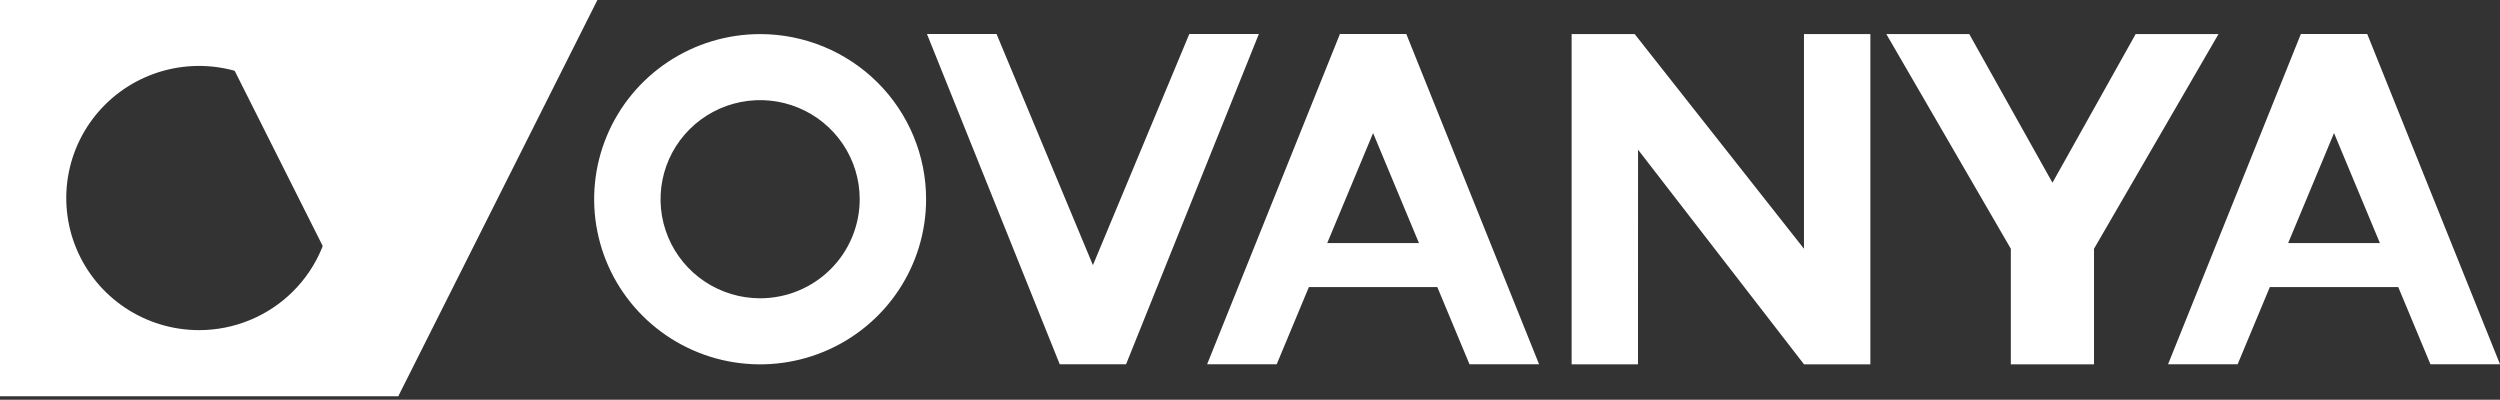 <svg width="369" height="59" viewBox="0 0 369 59" fill="none" xmlns="http://www.w3.org/2000/svg">
<rect x="0" y="0" width="369" height="59" fill="#333333" stroke="none"/>
<path d="M0 0V58.492H58.791V0H0ZM29.379 48.727C25.503 48.727 21.714 47.584 18.491 45.441C15.268 43.299 12.755 40.254 11.272 36.691C9.789 33.128 9.4 29.208 10.156 25.425C10.912 21.643 12.779 18.169 15.519 15.442C18.26 12.715 21.752 10.857 25.554 10.105C29.355 9.353 33.296 9.739 36.877 11.214C40.458 12.69 43.519 15.189 45.672 18.396C47.826 21.602 48.975 25.372 48.975 29.228C48.977 31.789 48.471 34.325 47.487 36.691C46.502 39.058 45.059 41.208 43.239 43.019C41.419 44.83 39.258 46.266 36.88 47.245C34.502 48.225 31.953 48.728 29.379 48.727Z" fill="white"/>
<path d="M29.386 0L58.781 58.493L88.176 0H29.386Z" fill="white"/>
<path d="M112.195 5.032C107.35 5.032 102.613 6.462 98.585 9.14C94.556 11.818 91.416 15.624 89.562 20.078C87.708 24.532 87.223 29.432 88.168 34.16C89.113 38.888 91.447 43.231 94.873 46.639C98.299 50.048 102.663 52.369 107.415 53.31C112.167 54.25 117.093 53.767 121.569 51.923C126.045 50.078 129.871 46.954 132.563 42.946C135.255 38.938 136.692 34.226 136.692 29.405C136.692 26.204 136.059 23.035 134.828 20.078C133.597 17.12 131.792 14.433 129.517 12.17C127.243 9.907 124.542 8.112 121.57 6.887C118.597 5.662 115.412 5.032 112.195 5.032ZM112.195 44.027C109.288 44.027 106.446 43.17 104.029 41.563C101.612 39.956 99.728 37.672 98.615 35C97.503 32.328 97.212 29.387 97.779 26.551C98.346 23.714 99.746 21.108 101.801 19.063C103.857 17.018 106.476 15.625 109.327 15.061C112.178 14.497 115.134 14.786 117.819 15.893C120.505 17 122.801 18.874 124.416 21.279C126.031 23.684 126.893 26.511 126.893 29.404C126.892 33.282 125.344 37.001 122.587 39.744C119.831 42.486 116.093 44.027 112.195 44.027ZM175.543 5.015L161.316 39.135L147.088 5.015H136.819L156.416 53.761H166.209L185.807 5.016L175.543 5.015ZM216.896 53.761H227.166L207.568 5.015H197.775L178.173 53.761H188.442L193.19 42.372H212.147L216.896 53.761ZM195.9 35.873L202.669 19.64L209.437 35.873H195.9ZM358.731 53.761H369L349.402 5.015H339.609L320.007 53.761H330.277L335.026 42.372H353.983L358.731 53.761ZM337.734 35.873L344.503 19.64L351.272 35.873H337.734ZM276.066 5.032V53.776H266.273L241.776 22.093L241.766 53.776H231.973V5.032H241.282L266.267 36.715V5.032H276.066ZM315.221 5.032L302.943 26.968L290.665 5.032H278.425L296.798 36.715V53.776H309.076V36.715L327.449 5.032H315.221Z" fill="white"/>
</svg>
